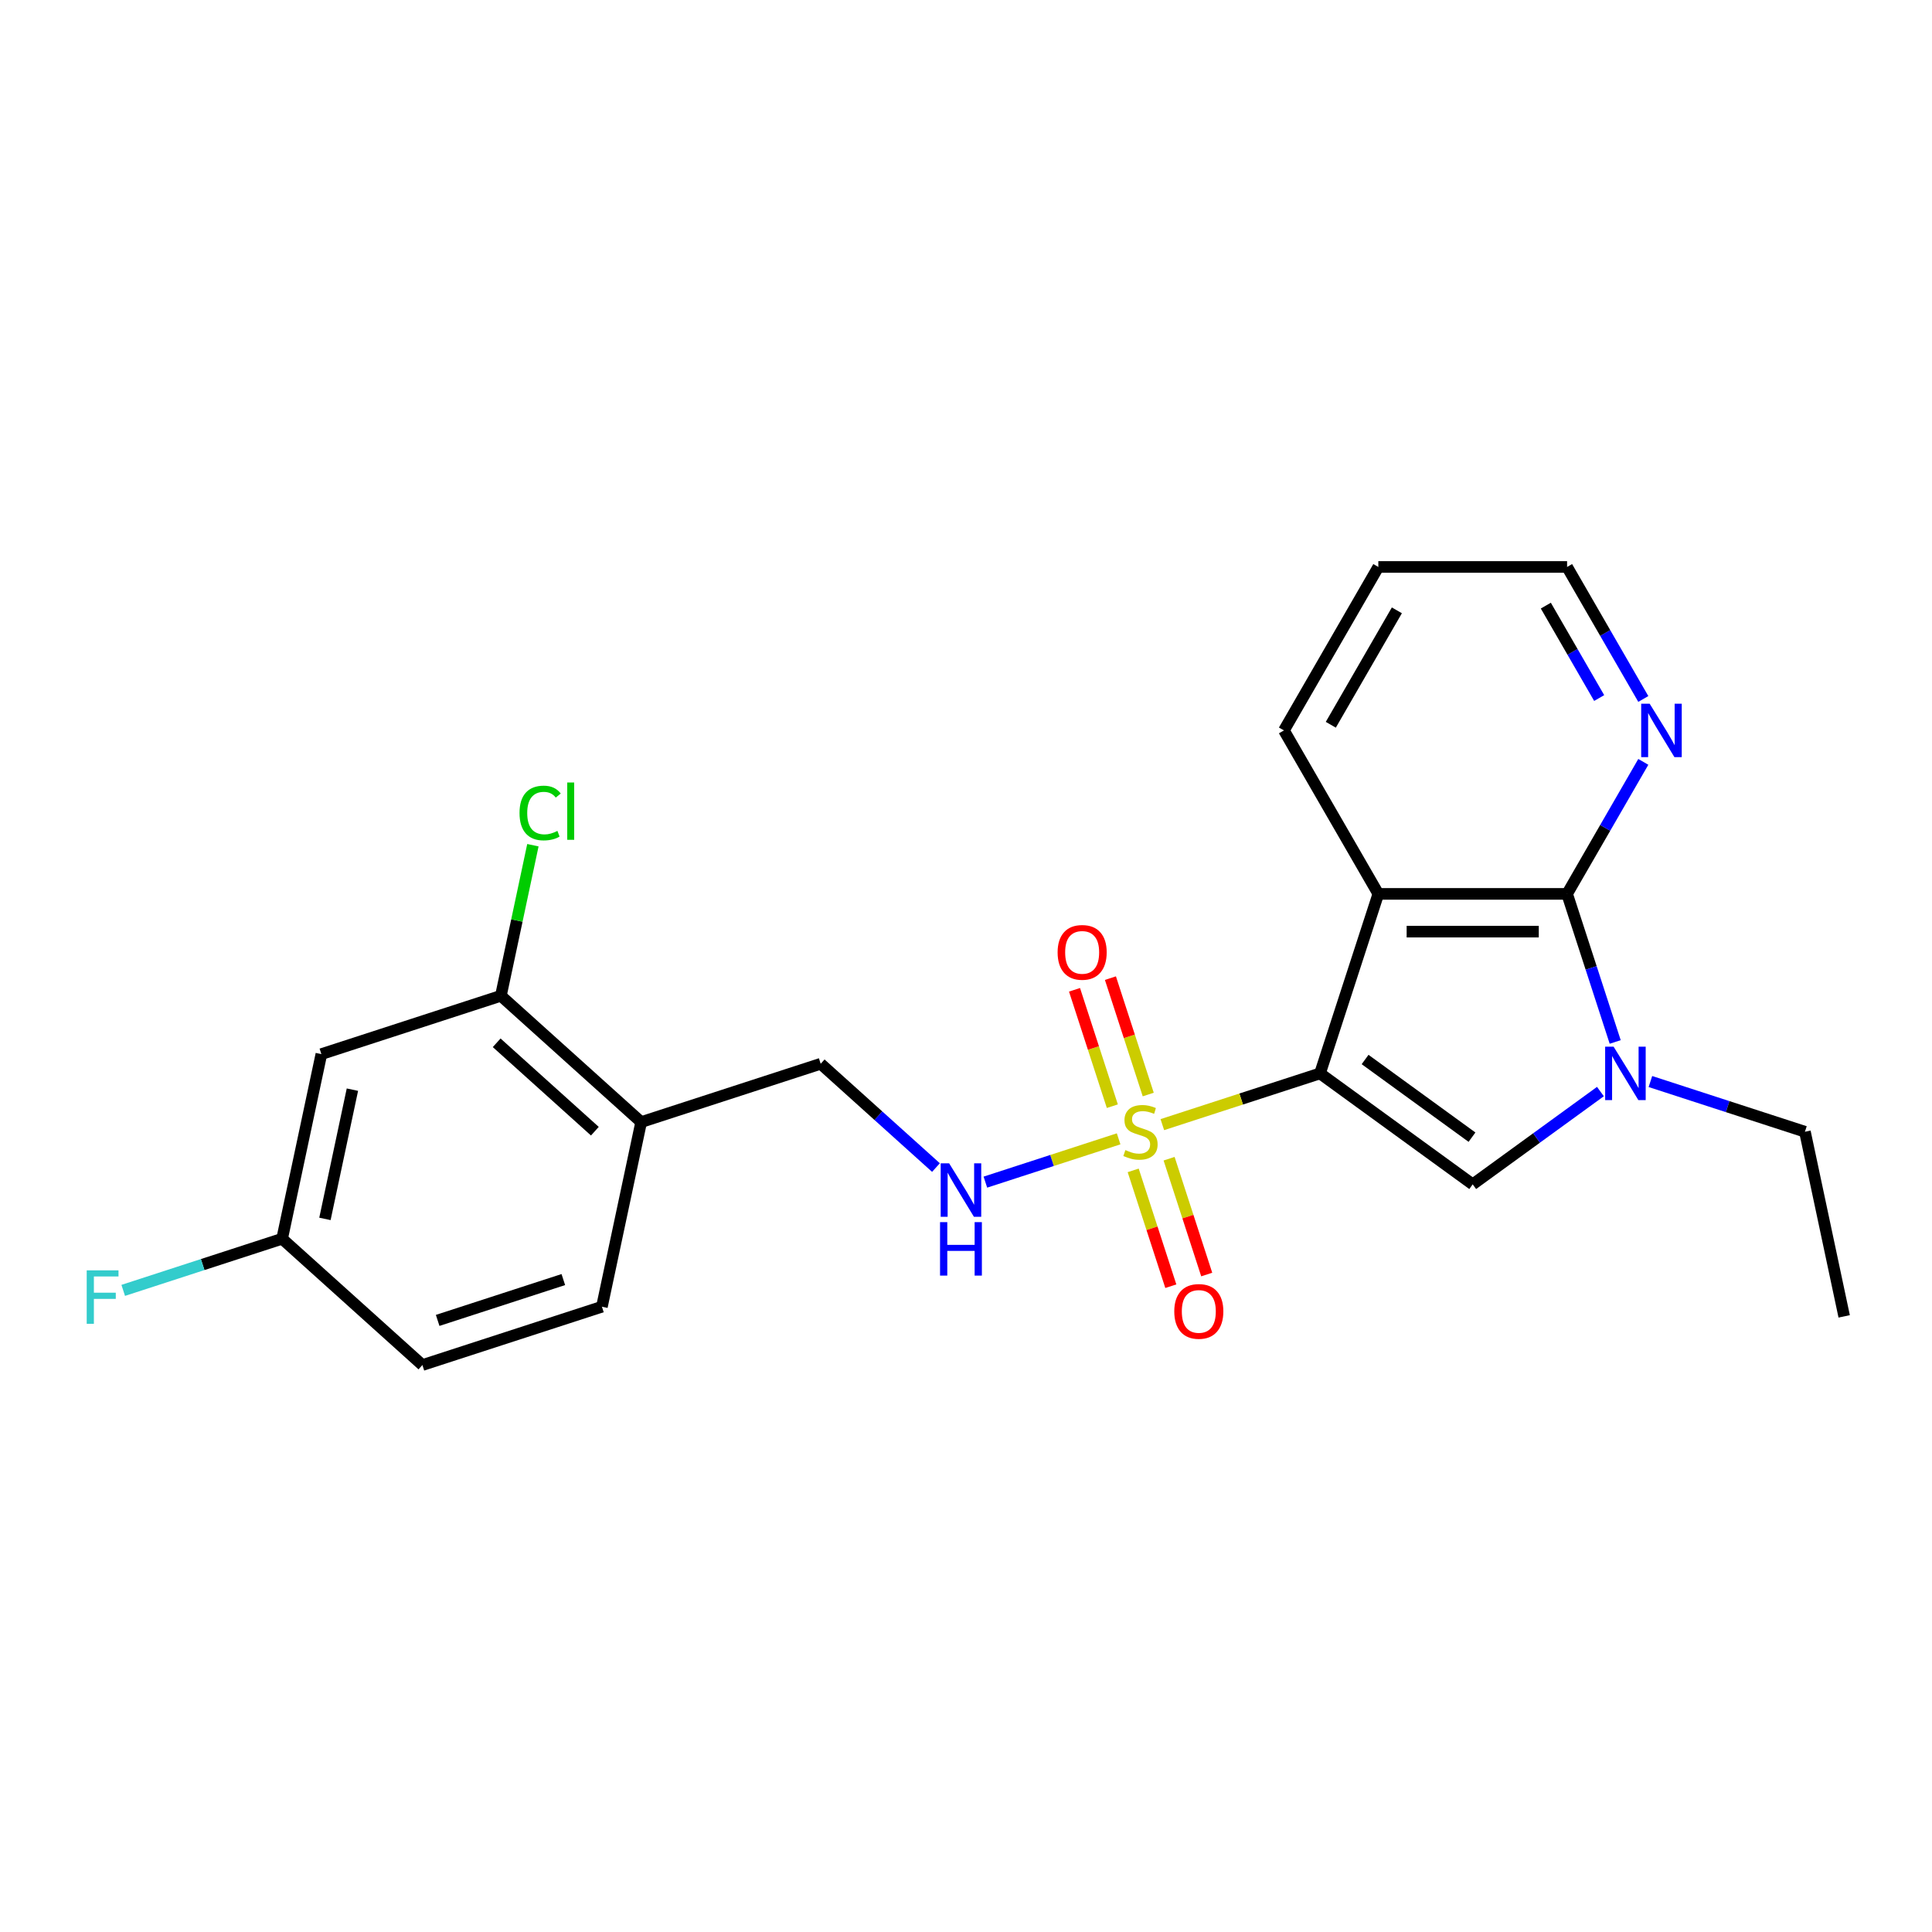 <?xml version='1.0' encoding='iso-8859-1'?>
<svg version='1.1' baseProfile='full'
              xmlns='http://www.w3.org/2000/svg'
                      xmlns:rdkit='http://www.rdkit.org/xml'
                      xmlns:xlink='http://www.w3.org/1999/xlink'
                  xml:space='preserve'
width='1000px' height='1000px' viewBox='0 0 1000 1000'>
<!-- END OF HEADER -->
<rect style='opacity:1.0;fill:#FFFFFF;stroke:none' width='1000' height='1000' x='0' y='0'> </rect>
<path class='bond-0' d='M 683.23,555.593 L 642.427,568.851' style='fill:none;fill-rule:evenodd;stroke:#000000;stroke-width:6px;stroke-linecap:butt;stroke-linejoin:miter;stroke-opacity:1' />
<path class='bond-0' d='M 642.427,568.851 L 601.624,582.108' style='fill:none;fill-rule:evenodd;stroke:#CCCC00;stroke-width:6px;stroke-linecap:butt;stroke-linejoin:miter;stroke-opacity:1' />
<path class='bond-1' d='M 683.23,555.593 L 713.421,462.674' style='fill:none;fill-rule:evenodd;stroke:#000000;stroke-width:6px;stroke-linecap:butt;stroke-linejoin:miter;stroke-opacity:1' />
<path class='bond-2' d='M 683.23,555.593 L 762.271,613.02' style='fill:none;fill-rule:evenodd;stroke:#000000;stroke-width:6px;stroke-linecap:butt;stroke-linejoin:miter;stroke-opacity:1' />
<path class='bond-2' d='M 706.571,548.399 L 761.901,588.598' style='fill:none;fill-rule:evenodd;stroke:#000000;stroke-width:6px;stroke-linecap:butt;stroke-linejoin:miter;stroke-opacity:1' />
<path class='bond-5' d='M 578.997,589.46 L 544.513,600.665' style='fill:none;fill-rule:evenodd;stroke:#CCCC00;stroke-width:6px;stroke-linecap:butt;stroke-linejoin:miter;stroke-opacity:1' />
<path class='bond-5' d='M 544.513,600.665 L 510.029,611.869' style='fill:none;fill-rule:evenodd;stroke:#0000FF;stroke-width:6px;stroke-linecap:butt;stroke-linejoin:miter;stroke-opacity:1' />
<path class='bond-9' d='M 586.536,605.784 L 596.276,635.76' style='fill:none;fill-rule:evenodd;stroke:#CCCC00;stroke-width:6px;stroke-linecap:butt;stroke-linejoin:miter;stroke-opacity:1' />
<path class='bond-9' d='M 596.276,635.76 L 606.015,665.736' style='fill:none;fill-rule:evenodd;stroke:#FF0000;stroke-width:6px;stroke-linecap:butt;stroke-linejoin:miter;stroke-opacity:1' />
<path class='bond-9' d='M 605.12,599.746 L 614.859,629.721' style='fill:none;fill-rule:evenodd;stroke:#CCCC00;stroke-width:6px;stroke-linecap:butt;stroke-linejoin:miter;stroke-opacity:1' />
<path class='bond-9' d='M 614.859,629.721 L 624.599,659.697' style='fill:none;fill-rule:evenodd;stroke:#FF0000;stroke-width:6px;stroke-linecap:butt;stroke-linejoin:miter;stroke-opacity:1' />
<path class='bond-10' d='M 594.326,566.527 L 584.539,536.405' style='fill:none;fill-rule:evenodd;stroke:#CCCC00;stroke-width:6px;stroke-linecap:butt;stroke-linejoin:miter;stroke-opacity:1' />
<path class='bond-10' d='M 584.539,536.405 L 574.752,506.282' style='fill:none;fill-rule:evenodd;stroke:#FF0000;stroke-width:6px;stroke-linecap:butt;stroke-linejoin:miter;stroke-opacity:1' />
<path class='bond-10' d='M 575.742,572.565 L 565.955,542.443' style='fill:none;fill-rule:evenodd;stroke:#CCCC00;stroke-width:6px;stroke-linecap:butt;stroke-linejoin:miter;stroke-opacity:1' />
<path class='bond-10' d='M 565.955,542.443 L 556.168,512.321' style='fill:none;fill-rule:evenodd;stroke:#FF0000;stroke-width:6px;stroke-linecap:butt;stroke-linejoin:miter;stroke-opacity:1' />
<path class='bond-3' d='M 713.421,462.674 L 811.122,462.674' style='fill:none;fill-rule:evenodd;stroke:#000000;stroke-width:6px;stroke-linecap:butt;stroke-linejoin:miter;stroke-opacity:1' />
<path class='bond-3' d='M 728.076,482.214 L 796.467,482.214' style='fill:none;fill-rule:evenodd;stroke:#000000;stroke-width:6px;stroke-linecap:butt;stroke-linejoin:miter;stroke-opacity:1' />
<path class='bond-16' d='M 713.421,462.674 L 664.57,378.062' style='fill:none;fill-rule:evenodd;stroke:#000000;stroke-width:6px;stroke-linecap:butt;stroke-linejoin:miter;stroke-opacity:1' />
<path class='bond-4' d='M 762.271,613.02 L 795.324,589.006' style='fill:none;fill-rule:evenodd;stroke:#000000;stroke-width:6px;stroke-linecap:butt;stroke-linejoin:miter;stroke-opacity:1' />
<path class='bond-4' d='M 795.324,589.006 L 828.377,564.991' style='fill:none;fill-rule:evenodd;stroke:#0000FF;stroke-width:6px;stroke-linecap:butt;stroke-linejoin:miter;stroke-opacity:1' />
<path class='bond-8' d='M 811.122,462.674 L 830.848,428.507' style='fill:none;fill-rule:evenodd;stroke:#000000;stroke-width:6px;stroke-linecap:butt;stroke-linejoin:miter;stroke-opacity:1' />
<path class='bond-8' d='M 830.848,428.507 L 850.575,394.339' style='fill:none;fill-rule:evenodd;stroke:#0000FF;stroke-width:6px;stroke-linecap:butt;stroke-linejoin:miter;stroke-opacity:1' />
<path class='bond-23' d='M 811.122,462.674 L 823.573,500.995' style='fill:none;fill-rule:evenodd;stroke:#000000;stroke-width:6px;stroke-linecap:butt;stroke-linejoin:miter;stroke-opacity:1' />
<path class='bond-23' d='M 823.573,500.995 L 836.024,539.316' style='fill:none;fill-rule:evenodd;stroke:#0000FF;stroke-width:6px;stroke-linecap:butt;stroke-linejoin:miter;stroke-opacity:1' />
<path class='bond-17' d='M 854.249,559.796 L 894.24,572.79' style='fill:none;fill-rule:evenodd;stroke:#0000FF;stroke-width:6px;stroke-linecap:butt;stroke-linejoin:miter;stroke-opacity:1' />
<path class='bond-17' d='M 894.24,572.79 L 934.232,585.784' style='fill:none;fill-rule:evenodd;stroke:#000000;stroke-width:6px;stroke-linecap:butt;stroke-linejoin:miter;stroke-opacity:1' />
<path class='bond-12' d='M 484.456,604.328 L 454.62,577.464' style='fill:none;fill-rule:evenodd;stroke:#0000FF;stroke-width:6px;stroke-linecap:butt;stroke-linejoin:miter;stroke-opacity:1' />
<path class='bond-12' d='M 454.62,577.464 L 424.785,550.601' style='fill:none;fill-rule:evenodd;stroke:#000000;stroke-width:6px;stroke-linecap:butt;stroke-linejoin:miter;stroke-opacity:1' />
<path class='bond-6' d='M 259.26,515.417 L 331.866,580.792' style='fill:none;fill-rule:evenodd;stroke:#000000;stroke-width:6px;stroke-linecap:butt;stroke-linejoin:miter;stroke-opacity:1' />
<path class='bond-6' d='M 257.076,539.745 L 307.9,585.507' style='fill:none;fill-rule:evenodd;stroke:#000000;stroke-width:6px;stroke-linecap:butt;stroke-linejoin:miter;stroke-opacity:1' />
<path class='bond-11' d='M 259.26,515.417 L 166.341,545.609' style='fill:none;fill-rule:evenodd;stroke:#000000;stroke-width:6px;stroke-linecap:butt;stroke-linejoin:miter;stroke-opacity:1' />
<path class='bond-15' d='M 259.26,515.417 L 267.543,476.447' style='fill:none;fill-rule:evenodd;stroke:#000000;stroke-width:6px;stroke-linecap:butt;stroke-linejoin:miter;stroke-opacity:1' />
<path class='bond-15' d='M 267.543,476.447 L 275.827,437.477' style='fill:none;fill-rule:evenodd;stroke:#00CC00;stroke-width:6px;stroke-linecap:butt;stroke-linejoin:miter;stroke-opacity:1' />
<path class='bond-7' d='M 331.866,580.792 L 424.785,550.601' style='fill:none;fill-rule:evenodd;stroke:#000000;stroke-width:6px;stroke-linecap:butt;stroke-linejoin:miter;stroke-opacity:1' />
<path class='bond-13' d='M 331.866,580.792 L 311.553,676.358' style='fill:none;fill-rule:evenodd;stroke:#000000;stroke-width:6px;stroke-linecap:butt;stroke-linejoin:miter;stroke-opacity:1' />
<path class='bond-24' d='M 850.575,361.785 L 830.848,327.618' style='fill:none;fill-rule:evenodd;stroke:#0000FF;stroke-width:6px;stroke-linecap:butt;stroke-linejoin:miter;stroke-opacity:1' />
<path class='bond-24' d='M 830.848,327.618 L 811.122,293.451' style='fill:none;fill-rule:evenodd;stroke:#000000;stroke-width:6px;stroke-linecap:butt;stroke-linejoin:miter;stroke-opacity:1' />
<path class='bond-24' d='M 827.735,361.305 L 813.926,337.388' style='fill:none;fill-rule:evenodd;stroke:#0000FF;stroke-width:6px;stroke-linecap:butt;stroke-linejoin:miter;stroke-opacity:1' />
<path class='bond-24' d='M 813.926,337.388 L 800.117,313.471' style='fill:none;fill-rule:evenodd;stroke:#000000;stroke-width:6px;stroke-linecap:butt;stroke-linejoin:miter;stroke-opacity:1' />
<path class='bond-25' d='M 166.341,545.609 L 146.028,641.175' style='fill:none;fill-rule:evenodd;stroke:#000000;stroke-width:6px;stroke-linecap:butt;stroke-linejoin:miter;stroke-opacity:1' />
<path class='bond-25' d='M 182.407,564.006 L 168.188,630.902' style='fill:none;fill-rule:evenodd;stroke:#000000;stroke-width:6px;stroke-linecap:butt;stroke-linejoin:miter;stroke-opacity:1' />
<path class='bond-18' d='M 311.553,676.358 L 218.634,706.549' style='fill:none;fill-rule:evenodd;stroke:#000000;stroke-width:6px;stroke-linecap:butt;stroke-linejoin:miter;stroke-opacity:1' />
<path class='bond-18' d='M 291.577,662.303 L 226.533,683.437' style='fill:none;fill-rule:evenodd;stroke:#000000;stroke-width:6px;stroke-linecap:butt;stroke-linejoin:miter;stroke-opacity:1' />
<path class='bond-14' d='M 146.028,641.175 L 218.634,706.549' style='fill:none;fill-rule:evenodd;stroke:#000000;stroke-width:6px;stroke-linecap:butt;stroke-linejoin:miter;stroke-opacity:1' />
<path class='bond-19' d='M 146.028,641.175 L 104.903,654.537' style='fill:none;fill-rule:evenodd;stroke:#000000;stroke-width:6px;stroke-linecap:butt;stroke-linejoin:miter;stroke-opacity:1' />
<path class='bond-19' d='M 104.903,654.537 L 63.778,667.899' style='fill:none;fill-rule:evenodd;stroke:#33CCCC;stroke-width:6px;stroke-linecap:butt;stroke-linejoin:miter;stroke-opacity:1' />
<path class='bond-21' d='M 664.57,378.062 L 713.421,293.451' style='fill:none;fill-rule:evenodd;stroke:#000000;stroke-width:6px;stroke-linecap:butt;stroke-linejoin:miter;stroke-opacity:1' />
<path class='bond-21' d='M 688.82,375.141 L 723.016,315.913' style='fill:none;fill-rule:evenodd;stroke:#000000;stroke-width:6px;stroke-linecap:butt;stroke-linejoin:miter;stroke-opacity:1' />
<path class='bond-22' d='M 934.232,585.784 L 954.545,681.35' style='fill:none;fill-rule:evenodd;stroke:#000000;stroke-width:6px;stroke-linecap:butt;stroke-linejoin:miter;stroke-opacity:1' />
<path class='bond-20' d='M 811.122,293.451 L 713.421,293.451' style='fill:none;fill-rule:evenodd;stroke:#000000;stroke-width:6px;stroke-linecap:butt;stroke-linejoin:miter;stroke-opacity:1' />
<path  class='atom-1' d='M 582.494 595.281
Q 582.807 595.398, 584.097 595.945
Q 585.386 596.492, 586.793 596.844
Q 588.239 597.157, 589.646 597.157
Q 592.264 597.157, 593.789 595.906
Q 595.313 594.616, 595.313 592.389
Q 595.313 590.865, 594.531 589.927
Q 593.789 588.989, 592.616 588.481
Q 591.444 587.973, 589.49 587.387
Q 587.028 586.644, 585.543 585.941
Q 584.097 585.237, 583.041 583.752
Q 582.025 582.267, 582.025 579.766
Q 582.025 576.288, 584.37 574.138
Q 586.754 571.989, 591.444 571.989
Q 594.648 571.989, 598.283 573.513
L 597.384 576.522
Q 594.062 575.154, 591.561 575.154
Q 588.864 575.154, 587.379 576.288
Q 585.894 577.382, 585.933 579.297
Q 585.933 580.782, 586.676 581.681
Q 587.458 582.58, 588.552 583.088
Q 589.685 583.596, 591.561 584.182
Q 594.062 584.964, 595.547 585.745
Q 597.032 586.527, 598.087 588.129
Q 599.182 589.692, 599.182 592.389
Q 599.182 596.219, 596.602 598.29
Q 594.062 600.322, 589.802 600.322
Q 587.34 600.322, 585.464 599.775
Q 583.628 599.267, 581.439 598.368
L 582.494 595.281
' fill='#CCCC00'/>
<path  class='atom-5' d='M 835.197 541.758
L 844.264 556.414
Q 845.163 557.86, 846.608 560.478
Q 848.054 563.096, 848.133 563.253
L 848.133 541.758
L 851.806 541.758
L 851.806 569.427
L 848.015 569.427
L 838.284 553.404
Q 837.151 551.529, 835.94 549.379
Q 834.767 547.23, 834.415 546.565
L 834.415 569.427
L 830.82 569.427
L 830.82 541.758
L 835.197 541.758
' fill='#0000FF'/>
<path  class='atom-6' d='M 491.275 602.141
L 500.342 616.796
Q 501.241 618.242, 502.687 620.861
Q 504.133 623.479, 504.211 623.635
L 504.211 602.141
L 507.884 602.141
L 507.884 629.81
L 504.094 629.81
L 494.362 613.787
Q 493.229 611.911, 492.018 609.762
Q 490.845 607.612, 490.494 606.948
L 490.494 629.81
L 486.898 629.81
L 486.898 602.141
L 491.275 602.141
' fill='#0000FF'/>
<path  class='atom-6' d='M 486.566 632.577
L 490.318 632.577
L 490.318 644.34
L 504.465 644.34
L 504.465 632.577
L 508.216 632.577
L 508.216 660.246
L 504.465 660.246
L 504.465 647.466
L 490.318 647.466
L 490.318 660.246
L 486.566 660.246
L 486.566 632.577
' fill='#0000FF'/>
<path  class='atom-9' d='M 853.856 364.228
L 862.923 378.883
Q 863.822 380.329, 865.268 382.947
Q 866.714 385.566, 866.792 385.722
L 866.792 364.228
L 870.465 364.228
L 870.465 391.897
L 866.675 391.897
L 856.944 375.874
Q 855.81 373.998, 854.599 371.848
Q 853.426 369.699, 853.075 369.035
L 853.075 391.897
L 849.479 391.897
L 849.479 364.228
L 853.856 364.228
' fill='#0000FF'/>
<path  class='atom-10' d='M 607.801 678.782
Q 607.801 672.138, 611.083 668.425
Q 614.366 664.713, 620.502 664.713
Q 626.637 664.713, 629.92 668.425
Q 633.203 672.138, 633.203 678.782
Q 633.203 685.503, 629.881 689.333
Q 626.559 693.124, 620.502 693.124
Q 614.405 693.124, 611.083 689.333
Q 607.801 685.542, 607.801 678.782
M 620.502 689.998
Q 624.722 689.998, 626.989 687.184
Q 629.295 684.331, 629.295 678.782
Q 629.295 673.349, 626.989 670.614
Q 624.722 667.839, 620.502 667.839
Q 616.281 667.839, 613.975 670.575
Q 611.709 673.31, 611.709 678.782
Q 611.709 684.37, 613.975 687.184
Q 616.281 689.998, 620.502 689.998
' fill='#FF0000'/>
<path  class='atom-11' d='M 547.418 492.943
Q 547.418 486.3, 550.701 482.587
Q 553.984 478.874, 560.119 478.874
Q 566.255 478.874, 569.538 482.587
Q 572.82 486.3, 572.82 492.943
Q 572.82 499.665, 569.498 503.495
Q 566.177 507.286, 560.119 507.286
Q 554.023 507.286, 550.701 503.495
Q 547.418 499.704, 547.418 492.943
M 560.119 504.159
Q 564.34 504.159, 566.606 501.346
Q 568.912 498.493, 568.912 492.943
Q 568.912 487.511, 566.606 484.775
Q 564.34 482.001, 560.119 482.001
Q 555.898 482.001, 553.593 484.736
Q 551.326 487.472, 551.326 492.943
Q 551.326 498.532, 553.593 501.346
Q 555.898 504.159, 560.119 504.159
' fill='#FF0000'/>
<path  class='atom-16' d='M 268.904 420.809
Q 268.904 413.931, 272.109 410.335
Q 275.353 406.701, 281.488 406.701
Q 287.194 406.701, 290.242 410.726
L 287.663 412.836
Q 285.435 409.905, 281.488 409.905
Q 277.307 409.905, 275.079 412.719
Q 272.891 415.494, 272.891 420.809
Q 272.891 426.28, 275.157 429.094
Q 277.463 431.908, 281.918 431.908
Q 284.966 431.908, 288.523 430.071
L 289.617 433.002
Q 288.171 433.94, 285.982 434.487
Q 283.794 435.034, 281.371 435.034
Q 275.353 435.034, 272.109 431.36
Q 268.904 427.687, 268.904 420.809
' fill='#00CC00'/>
<path  class='atom-16' d='M 293.603 405.02
L 297.199 405.02
L 297.199 434.682
L 293.603 434.682
L 293.603 405.02
' fill='#00CC00'/>
<path  class='atom-20' d='M 44.882 657.531
L 61.335 657.531
L 61.335 660.697
L 48.595 660.697
L 48.595 669.099
L 59.928 669.099
L 59.928 672.304
L 48.595 672.304
L 48.595 685.2
L 44.882 685.2
L 44.882 657.531
' fill='#33CCCC'/>
</svg>
